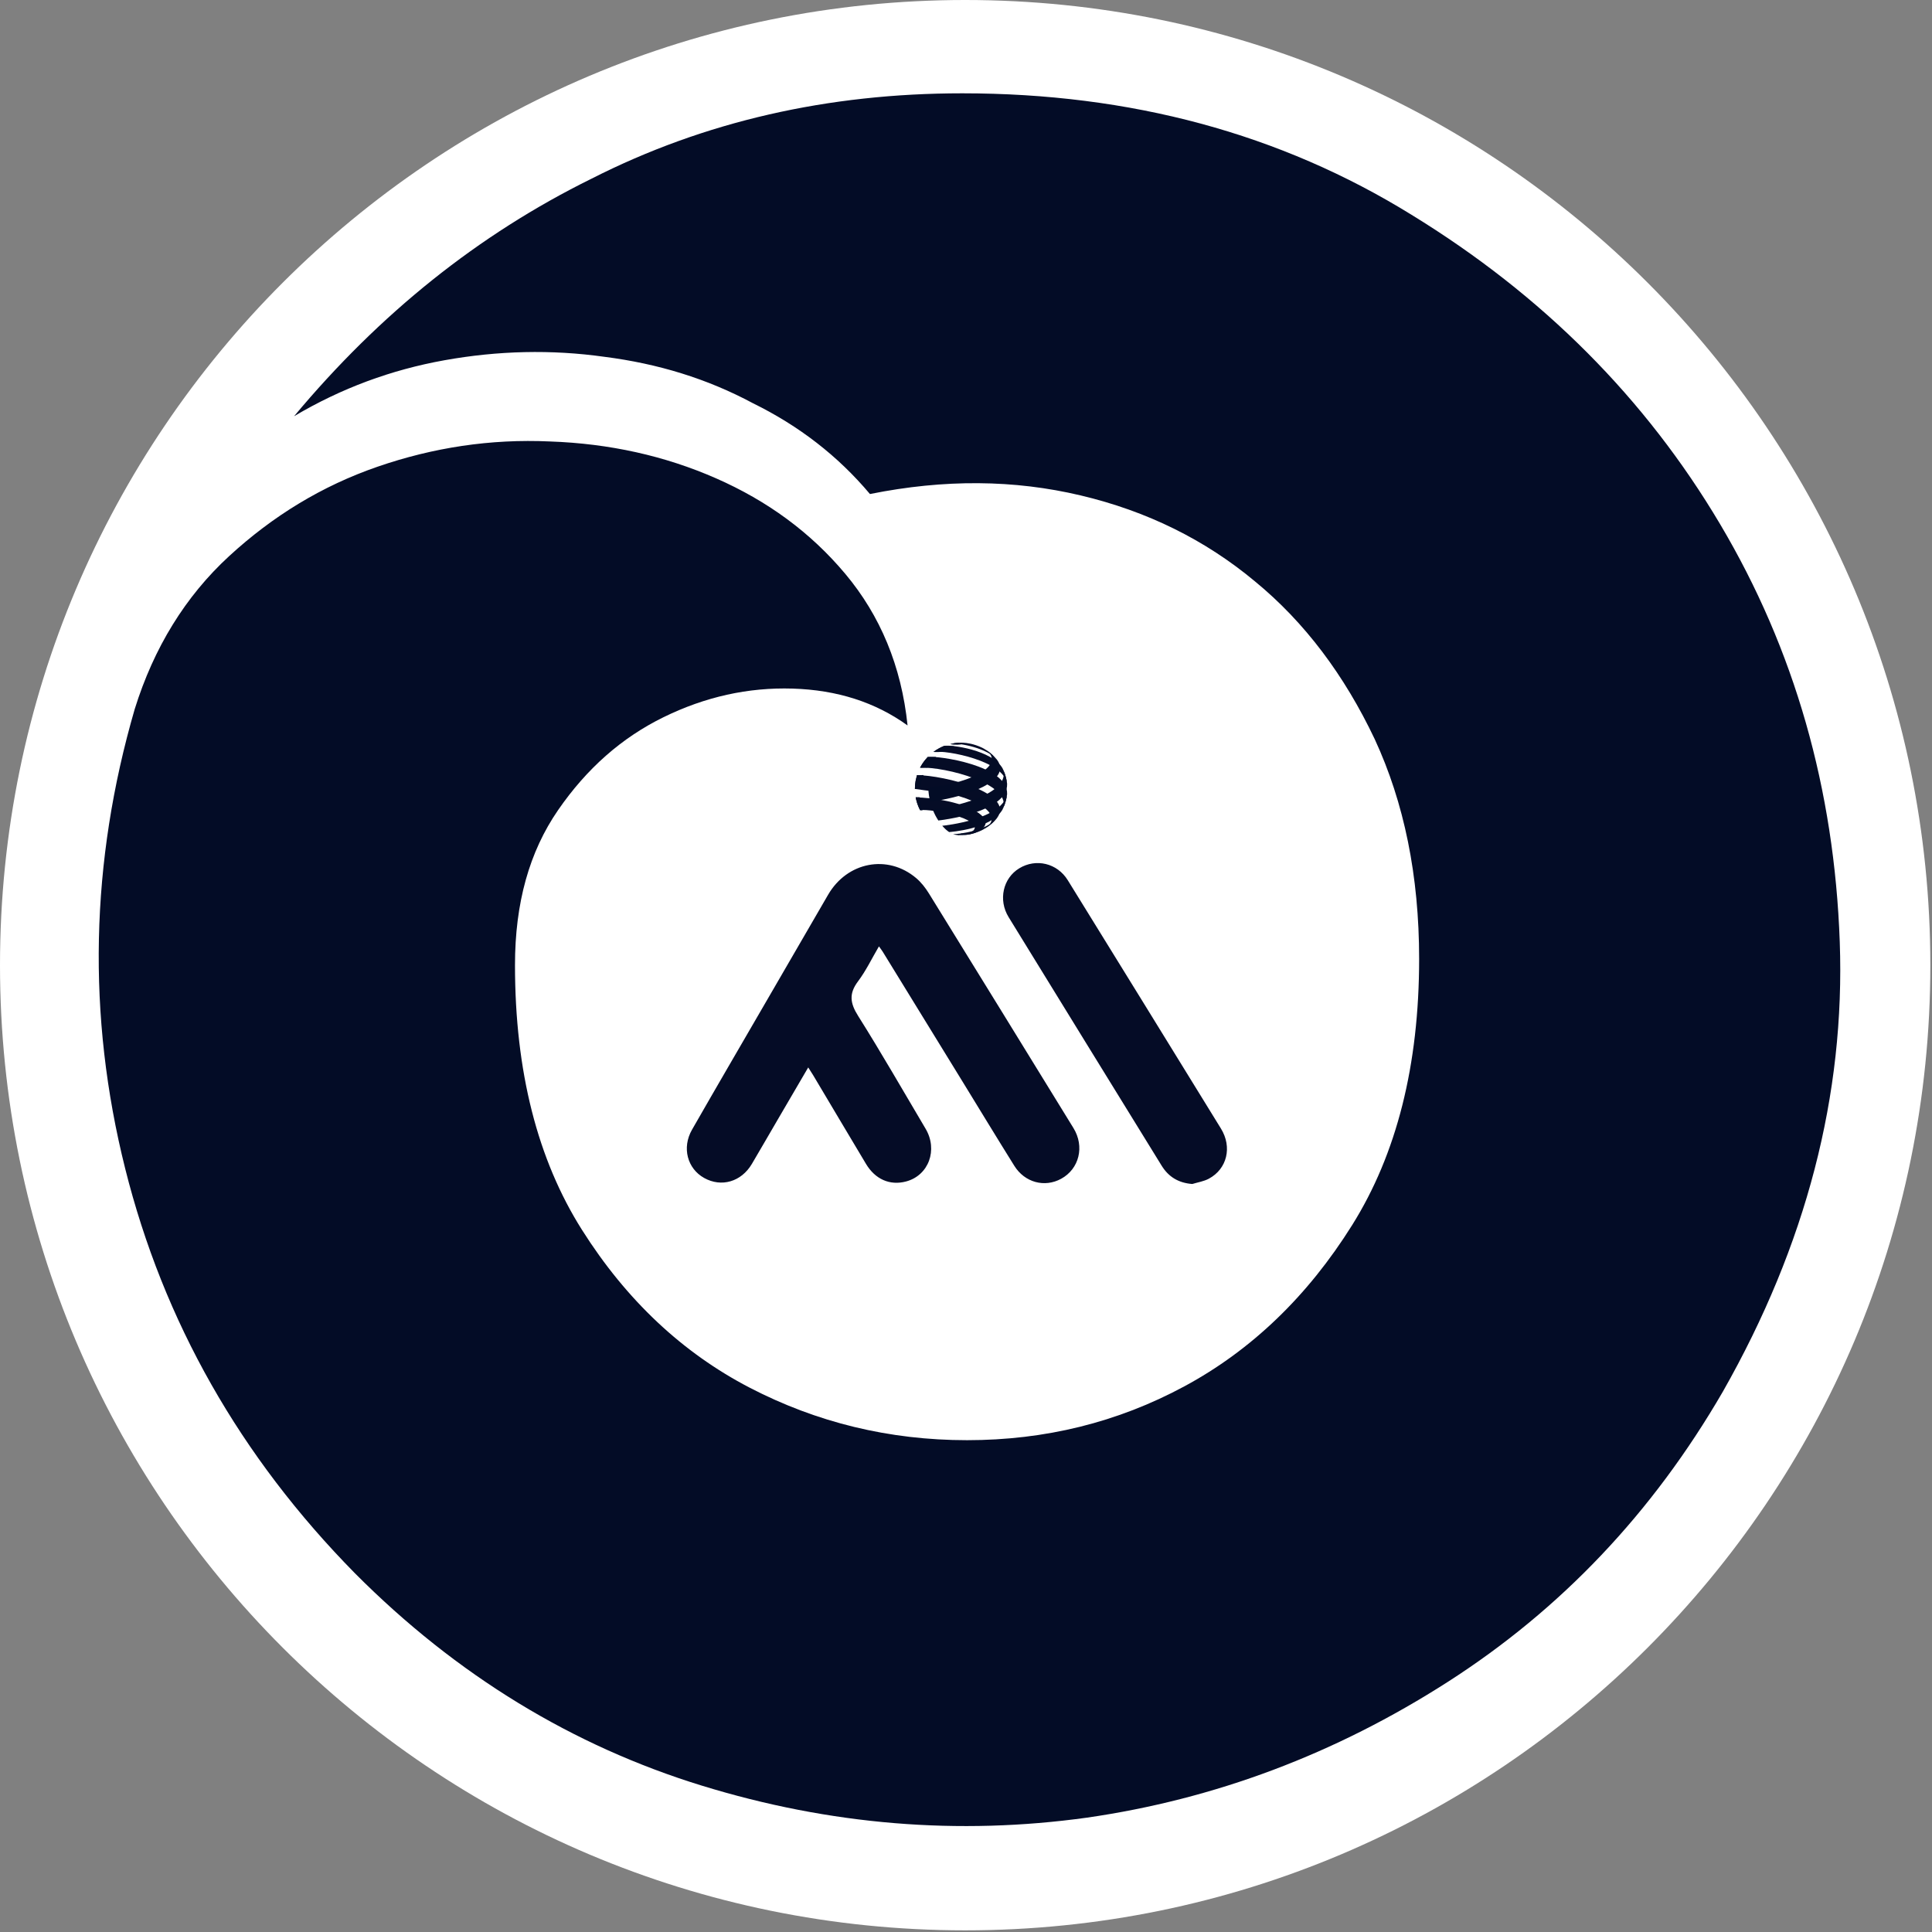 <svg xmlns="http://www.w3.org/2000/svg" xmlns:xlink="http://www.w3.org/1999/xlink" width="468" zoomAndPan="magnify" viewBox="0 0 351 351" height="468" preserveAspectRatio="xMidYMid meet" version="1.0"><rect x="0" y="0" width="351" height="351" fill="#808080" stroke="none"/><defs><clipPath id="409bdf7513"><path d="M 0 0 L 350.699 0 L 350.699 350.699 L 0 350.699 Z M 0 0 " clip-rule="nonzero"/></clipPath><clipPath id="81401a044b"><path d="M 175.352 0 C 78.508 0 0 78.508 0 175.352 C 0 272.195 78.508 350.699 175.352 350.699 C 272.195 350.699 350.699 272.195 350.699 175.352 C 350.699 78.508 272.195 0 175.352 0 Z M 175.352 0 " clip-rule="nonzero"/></clipPath><clipPath id="97a02b3841"><path d="M 17 16.953 L 335 16.953 L 335 332 L 17 332 Z M 17 16.953 " clip-rule="nonzero"/></clipPath><clipPath id="6c4a75d507"><path d="M 124 156 L 223 156 L 223 215.844 L 124 215.844 Z M 124 156 " clip-rule="nonzero"/></clipPath><clipPath id="00735287d9"><path d="M 172 134.91 L 182 134.91 L 182 139 L 172 139 Z M 172 134.91 " clip-rule="nonzero"/></clipPath><clipPath id="bddcef28c1"><path d="M 166.215 140 L 182 140 L 182 151 L 166.215 151 Z M 166.215 140 " clip-rule="nonzero"/></clipPath><clipPath id="54de22e3dc"><path d="M 166.215 144 L 180 144 L 180 152 L 166.215 152 Z M 166.215 144 " clip-rule="nonzero"/></clipPath><clipPath id="29289726d6"><path d="M 172 134.91 L 175 134.91 L 175 136 L 172 136 Z M 172 134.91 " clip-rule="nonzero"/></clipPath><clipPath id="81090737e4"><path d="M 166.215 140 L 168 140 L 168 144 L 166.215 144 Z M 166.215 140 " clip-rule="nonzero"/></clipPath><clipPath id="82397ca96c"><path d="M 166.215 144 L 168 144 L 168 148 L 166.215 148 Z M 166.215 144 " clip-rule="nonzero"/></clipPath></defs><g clip-path="url(#409bdf7513)"><g clip-path="url(#81401a044b)"><path fill="#ffffff" d="M 0 0 L 350.699 0 L 350.699 350.699 L 0 350.699 Z M 0 0 " fill-opacity="1" fill-rule="nonzero"/></g></g><g clip-path="url(#97a02b3841)"><path fill="#030c26" d="M 174.824 16.953 C 205.391 16.953 232.602 24.273 256.457 39.031 C 280.316 53.664 298.953 72.391 312.496 95.211 C 326.039 118.031 333.246 143.332 334.242 171.113 C 335.234 198.891 328.152 226.176 312.996 252.84 C 300.195 274.918 283.547 292.402 263.043 305.551 C 242.543 318.695 220.676 326.883 197.438 330.23 C 174.203 333.453 150.844 331.594 127.484 324.402 C 104.125 317.207 83 304.434 64.488 285.832 C 43.613 264.625 29.695 240.066 22.738 212.285 C 15.781 184.508 16.402 156.602 24.477 128.82 C 27.957 117.66 33.672 108.359 41.625 101.039 C 49.578 93.723 58.523 88.266 68.586 84.793 C 78.652 81.32 89.09 79.707 99.898 80.203 C 110.711 80.578 120.773 82.809 130.094 86.902 C 139.41 90.996 147.238 96.699 153.578 104.266 C 159.914 111.832 163.766 121.008 164.883 131.797 C 159.043 127.582 152.086 125.348 144.008 125.102 C 135.934 124.852 128.105 126.59 120.527 130.309 C 112.945 134.031 106.609 139.609 101.391 147.176 C 96.172 154.742 93.562 164.043 93.562 175.328 C 93.562 194.676 97.664 210.676 105.738 223.449 C 113.816 236.223 124.004 245.773 136.18 252.098 C 148.359 258.422 161.527 261.648 175.695 261.648 C 189.859 261.648 203.031 258.422 215.207 251.848 C 227.383 245.277 237.574 235.48 245.648 222.582 C 253.727 209.684 257.824 193.559 257.824 174.211 C 257.824 159.082 255.094 145.812 249.75 134.277 C 244.281 122.742 237.074 113.07 228.004 105.629 C 218.934 98.062 208.371 92.855 196.32 90.004 C 184.266 87.148 171.594 87.027 158.051 89.754 C 152.211 82.809 145.129 77.352 136.801 73.262 C 128.477 68.797 119.531 66.066 109.84 64.828 C 100.148 63.461 90.457 63.711 80.766 65.445 C 71.074 67.184 62.004 70.531 53.43 75.617 C 68.961 57.012 86.852 42.625 107.48 32.457 C 127.98 22.039 150.469 16.953 174.824 16.953 Z M 174.824 16.953 " fill-opacity="1" fill-rule="nonzero"/></g><g clip-path="url(#6c4a75d507)"><path fill="#050c26" d="M 146.836 193.926 C 144.902 197.234 143.09 200.332 141.281 203.43 C 139.719 206.102 138.172 208.789 136.598 211.457 C 134.68 214.707 131.059 215.762 127.926 214.008 C 124.871 212.301 123.852 208.512 125.719 205.246 C 130.18 197.445 134.719 189.688 139.223 181.91 C 142.961 175.461 146.699 169.008 150.445 162.559 C 153.918 156.57 161.27 155.148 166.449 159.531 C 167.363 160.305 168.145 161.312 168.777 162.34 C 177.547 176.527 186.281 190.734 195.02 204.938 C 197.078 208.289 196.082 212.359 192.781 214.16 C 189.781 215.797 186.176 214.84 184.277 211.801 C 181.078 206.676 177.945 201.508 174.785 196.359 C 169.98 188.535 165.176 180.715 160.367 172.898 C 160.191 172.613 159.98 172.352 159.684 171.934 C 158.383 174.145 157.328 176.367 155.879 178.293 C 154.199 180.523 154.445 182.266 155.902 184.57 C 160.141 191.297 164.09 198.211 168.148 205.047 C 170.441 208.902 168.723 213.559 164.605 214.648 C 161.68 215.422 159.008 214.266 157.32 211.434 C 154.117 206.086 150.941 200.727 147.75 195.371 C 147.5 194.953 147.23 194.547 146.836 193.926 Z M 219.621 214.141 C 222.934 212.367 223.891 208.402 221.82 205.039 C 212.559 189.984 203.277 174.945 193.988 159.91 C 192.078 156.816 188.219 155.898 185.172 157.754 C 182.219 159.551 181.324 163.5 183.242 166.621 C 192.492 181.68 201.766 196.727 211.039 211.77 C 212.297 213.812 214.113 214.918 216.609 215.105 C 217.621 214.797 218.711 214.629 219.621 214.141 Z M 219.621 214.141 " fill-opacity="1" fill-rule="nonzero"/></g><g clip-path="url(#00735287d9)"><path fill="#050c26" d="M 181.152 138.051 C 180.91 137.773 180.578 137.414 180.316 137.156 C 179.82 136.73 179.492 136.445 178.762 136.02 L 178.426 135.84 C 176.922 135.121 175.625 134.965 174.988 134.934 C 174.895 134.93 174.773 134.926 174.684 134.926 C 174.441 134.926 174.438 134.926 174.316 134.93 C 174.062 134.941 174.059 134.941 173.93 134.953 C 173.648 134.98 173.645 134.98 173.496 135 C 173.16 135.051 173.102 135.062 172.797 135.125 C 174.359 134.949 179.383 135.918 181.152 138.051 " fill-opacity="1" fill-rule="nonzero"/></g><path fill="#050c26" d="M 182.969 142.422 L 182.902 141.922 C 182.719 141.059 182.715 141.043 182.559 140.578 C 182.438 140.27 182.27 139.863 182.129 139.562 C 180.219 136.277 172.824 135.258 171.551 135.504 L 171.43 135.555 C 171.012 135.742 170.617 135.918 170.074 136.262 C 169.93 136.363 169.73 136.492 169.59 136.598 C 172.02 136.254 182.426 138.242 182.969 142.422 " fill-opacity="1" fill-rule="nonzero"/><path fill="#050c26" d="M 182.117 147.109 C 182.246 146.832 182.41 146.465 182.52 146.184 C 182.781 145.359 182.789 145.328 182.883 144.844 L 182.969 144.246 C 183.16 139.039 170.258 137.242 168.547 137.523 C 168.379 137.711 168.156 137.957 168.004 138.152 C 167.523 138.812 167.492 138.855 167.246 139.297 L 167.152 139.473 C 171.664 139.25 184.273 142.488 182.117 147.109 " fill-opacity="1" fill-rule="nonzero"/><path fill="#050c26" d="M 174.199 151.617 C 173.859 151.688 173.844 151.691 173.613 151.668 L 173.809 151.688 C 174.062 151.711 174.062 151.711 174.188 151.715 C 174.434 151.727 174.434 151.727 174.555 151.727 C 174.793 151.727 174.797 151.727 174.918 151.723 L 174.949 151.719 C 174.691 151.727 174.301 151.734 174.199 151.617 " fill-opacity="1" fill-rule="nonzero"/><g clip-path="url(#bddcef28c1)"><path fill="#050c26" d="M 178.301 150.875 C 178.539 150.75 178.855 150.578 179.086 150.438 C 179.656 150.051 179.758 149.98 180.227 149.578 C 180.793 149.031 180.828 148.996 181.133 148.625 C 184.484 144.07 171.621 140.863 166.598 140.824 C 166.512 141.145 166.402 141.57 166.34 141.895 C 166.227 142.773 166.219 142.805 166.219 143.312 L 166.219 143.332 C 168.469 143.699 170.762 143.789 172.988 144.312 C 174.711 144.715 176.566 145.391 177.719 146.031 C 180.441 147.543 180.918 149.156 179.031 150.457 C 178.754 150.645 178.48 150.785 178.301 150.875 " fill-opacity="1" fill-rule="nonzero"/></g><g clip-path="url(#54de22e3dc)"><path fill="#050c26" d="M 174.602 151.395 C 174.598 151.422 174.594 151.461 174.59 151.492 C 175.391 152.125 179.328 151.016 179.043 149.305 C 178.676 147.121 172.867 145.082 166.355 144.852 L 166.426 145.195 C 166.652 146.039 166.656 146.059 166.844 146.512 C 166.934 146.715 167.055 146.988 167.156 147.188 C 169.426 146.895 178.617 148.812 176.883 150.832 C 176.488 151.297 175.422 151.559 174.602 151.395 " fill-opacity="1" fill-rule="nonzero"/></g><path fill="#030c26" d="M 178.762 136.02 C 179.316 136.359 179.684 136.586 180.316 137.156 C 180.578 137.414 180.914 137.773 181.152 138.051 C 183.902 141.832 175.699 144.77 168.992 145.652 C 168.773 144.652 168.703 144.281 168.645 143.117 C 177.23 142.078 182.324 138.883 179.324 136.414 C 178.973 136.125 178.562 135.91 178.426 135.84 L 178.762 136.02 " fill-opacity="1" fill-rule="nonzero"/><g clip-path="url(#29289726d6)"><path fill="#030c26" d="M 172.797 135.125 C 173.172 135.051 173.211 135.043 173.496 135 C 173.785 134.965 173.785 134.965 173.93 134.953 C 174.188 134.934 174.188 134.934 174.316 134.93 C 174.562 134.926 174.562 134.926 174.684 134.926 C 174.773 134.926 174.895 134.93 174.988 134.934 C 174.07 134.91 174.211 135.078 174.246 135.109 C 174.273 135.133 174.359 135.191 174.633 135.258 C 173.605 135.348 172.805 135.273 172.688 135.176 C 172.688 135.172 172.688 135.164 172.691 135.16 C 172.734 135.137 172.734 135.137 172.797 135.125 " fill-opacity="1" fill-rule="nonzero"/></g><path fill="#030c26" d="M 182.559 140.578 C 182.809 141.402 182.816 141.434 182.902 141.922 L 182.969 142.422 C 183.152 147.684 170.598 149.051 170.469 149.066 C 169.977 148.258 169.832 147.996 169.441 147.055 C 175.285 146.336 183.898 143.664 182.129 139.562 C 182.266 139.863 182.453 140.266 182.559 140.578 " fill-opacity="1" fill-rule="nonzero"/><path fill="#030c26" d="M 171.219 136.59 C 169.91 136.676 169.617 136.613 169.59 136.605 L 169.59 136.598 C 169.734 136.496 169.926 136.359 170.074 136.262 C 170.453 136.035 170.844 135.797 171.43 135.555 L 171.551 135.504 C 171.547 135.508 171.539 135.516 171.531 135.52 C 171.715 135.609 172.598 135.613 173.426 135.523 C 172.645 135.762 171.902 136.125 171.219 136.59 " fill-opacity="1" fill-rule="nonzero"/><path fill="#030c26" d="M 182.883 144.844 C 182.688 145.703 182.684 145.719 182.52 146.184 C 182.406 146.461 182.25 146.836 182.117 147.109 C 180.047 150.664 172.504 151.164 172.43 151.168 C 171.891 150.77 171.727 150.629 171.184 150.023 C 171.629 149.98 182.137 148.879 182.969 144.246 L 182.883 144.844 " fill-opacity="1" fill-rule="nonzero"/><path fill="#030c26" d="M 168.488 139.465 C 167.355 139.504 167.176 139.477 167.152 139.473 L 167.246 139.297 C 167.676 138.578 167.695 138.551 168.004 138.152 C 168.164 137.961 168.375 137.707 168.547 137.523 C 168.715 137.562 169.297 137.559 170.07 137.516 C 169.465 138.086 168.93 138.742 168.488 139.465 " fill-opacity="1" fill-rule="nonzero"/><path fill="#030c26" d="M 180.227 149.578 C 179.68 150.035 179.598 150.105 179.086 150.438 C 178.852 150.574 178.539 150.75 178.301 150.875 C 177.891 151.062 176.648 151.629 174.949 151.719 L 174.918 151.723 C 174.676 151.727 174.676 151.727 174.555 151.727 C 174.309 151.723 174.309 151.723 174.188 151.715 C 173.941 151.699 173.938 151.699 173.809 151.688 L 173.613 151.668 C 173.469 151.637 173.281 151.594 173.141 151.547 C 174.305 151.531 179.078 150.988 181.133 148.625 C 180.648 149.18 180.535 149.309 180.227 149.578 " fill-opacity="1" fill-rule="nonzero"/><g clip-path="url(#81090737e4)"><path fill="#030c26" d="M 167.141 143.285 C 166.254 143.32 166.254 143.32 166.219 143.332 L 166.219 143.312 C 166.254 142.406 166.258 142.387 166.34 141.895 C 166.406 141.574 166.508 141.145 166.598 140.824 C 166.723 140.832 167.176 140.832 167.797 140.809 C 167.473 141.594 167.246 142.43 167.141 143.285 " fill-opacity="1" fill-rule="nonzero"/></g><g clip-path="url(#82397ca96c)"><path fill="#030c26" d="M 167.59 147.215 C 167.41 147.211 167.168 147.203 167.156 147.188 C 167.062 146.984 166.93 146.719 166.844 146.512 C 166.547 145.707 166.535 145.676 166.426 145.195 L 166.355 144.852 C 166.867 144.84 166.867 144.84 167.09 144.832 C 167.137 145.688 167.309 146.488 167.59 147.215 " fill-opacity="1" fill-rule="nonzero"/></g></svg>